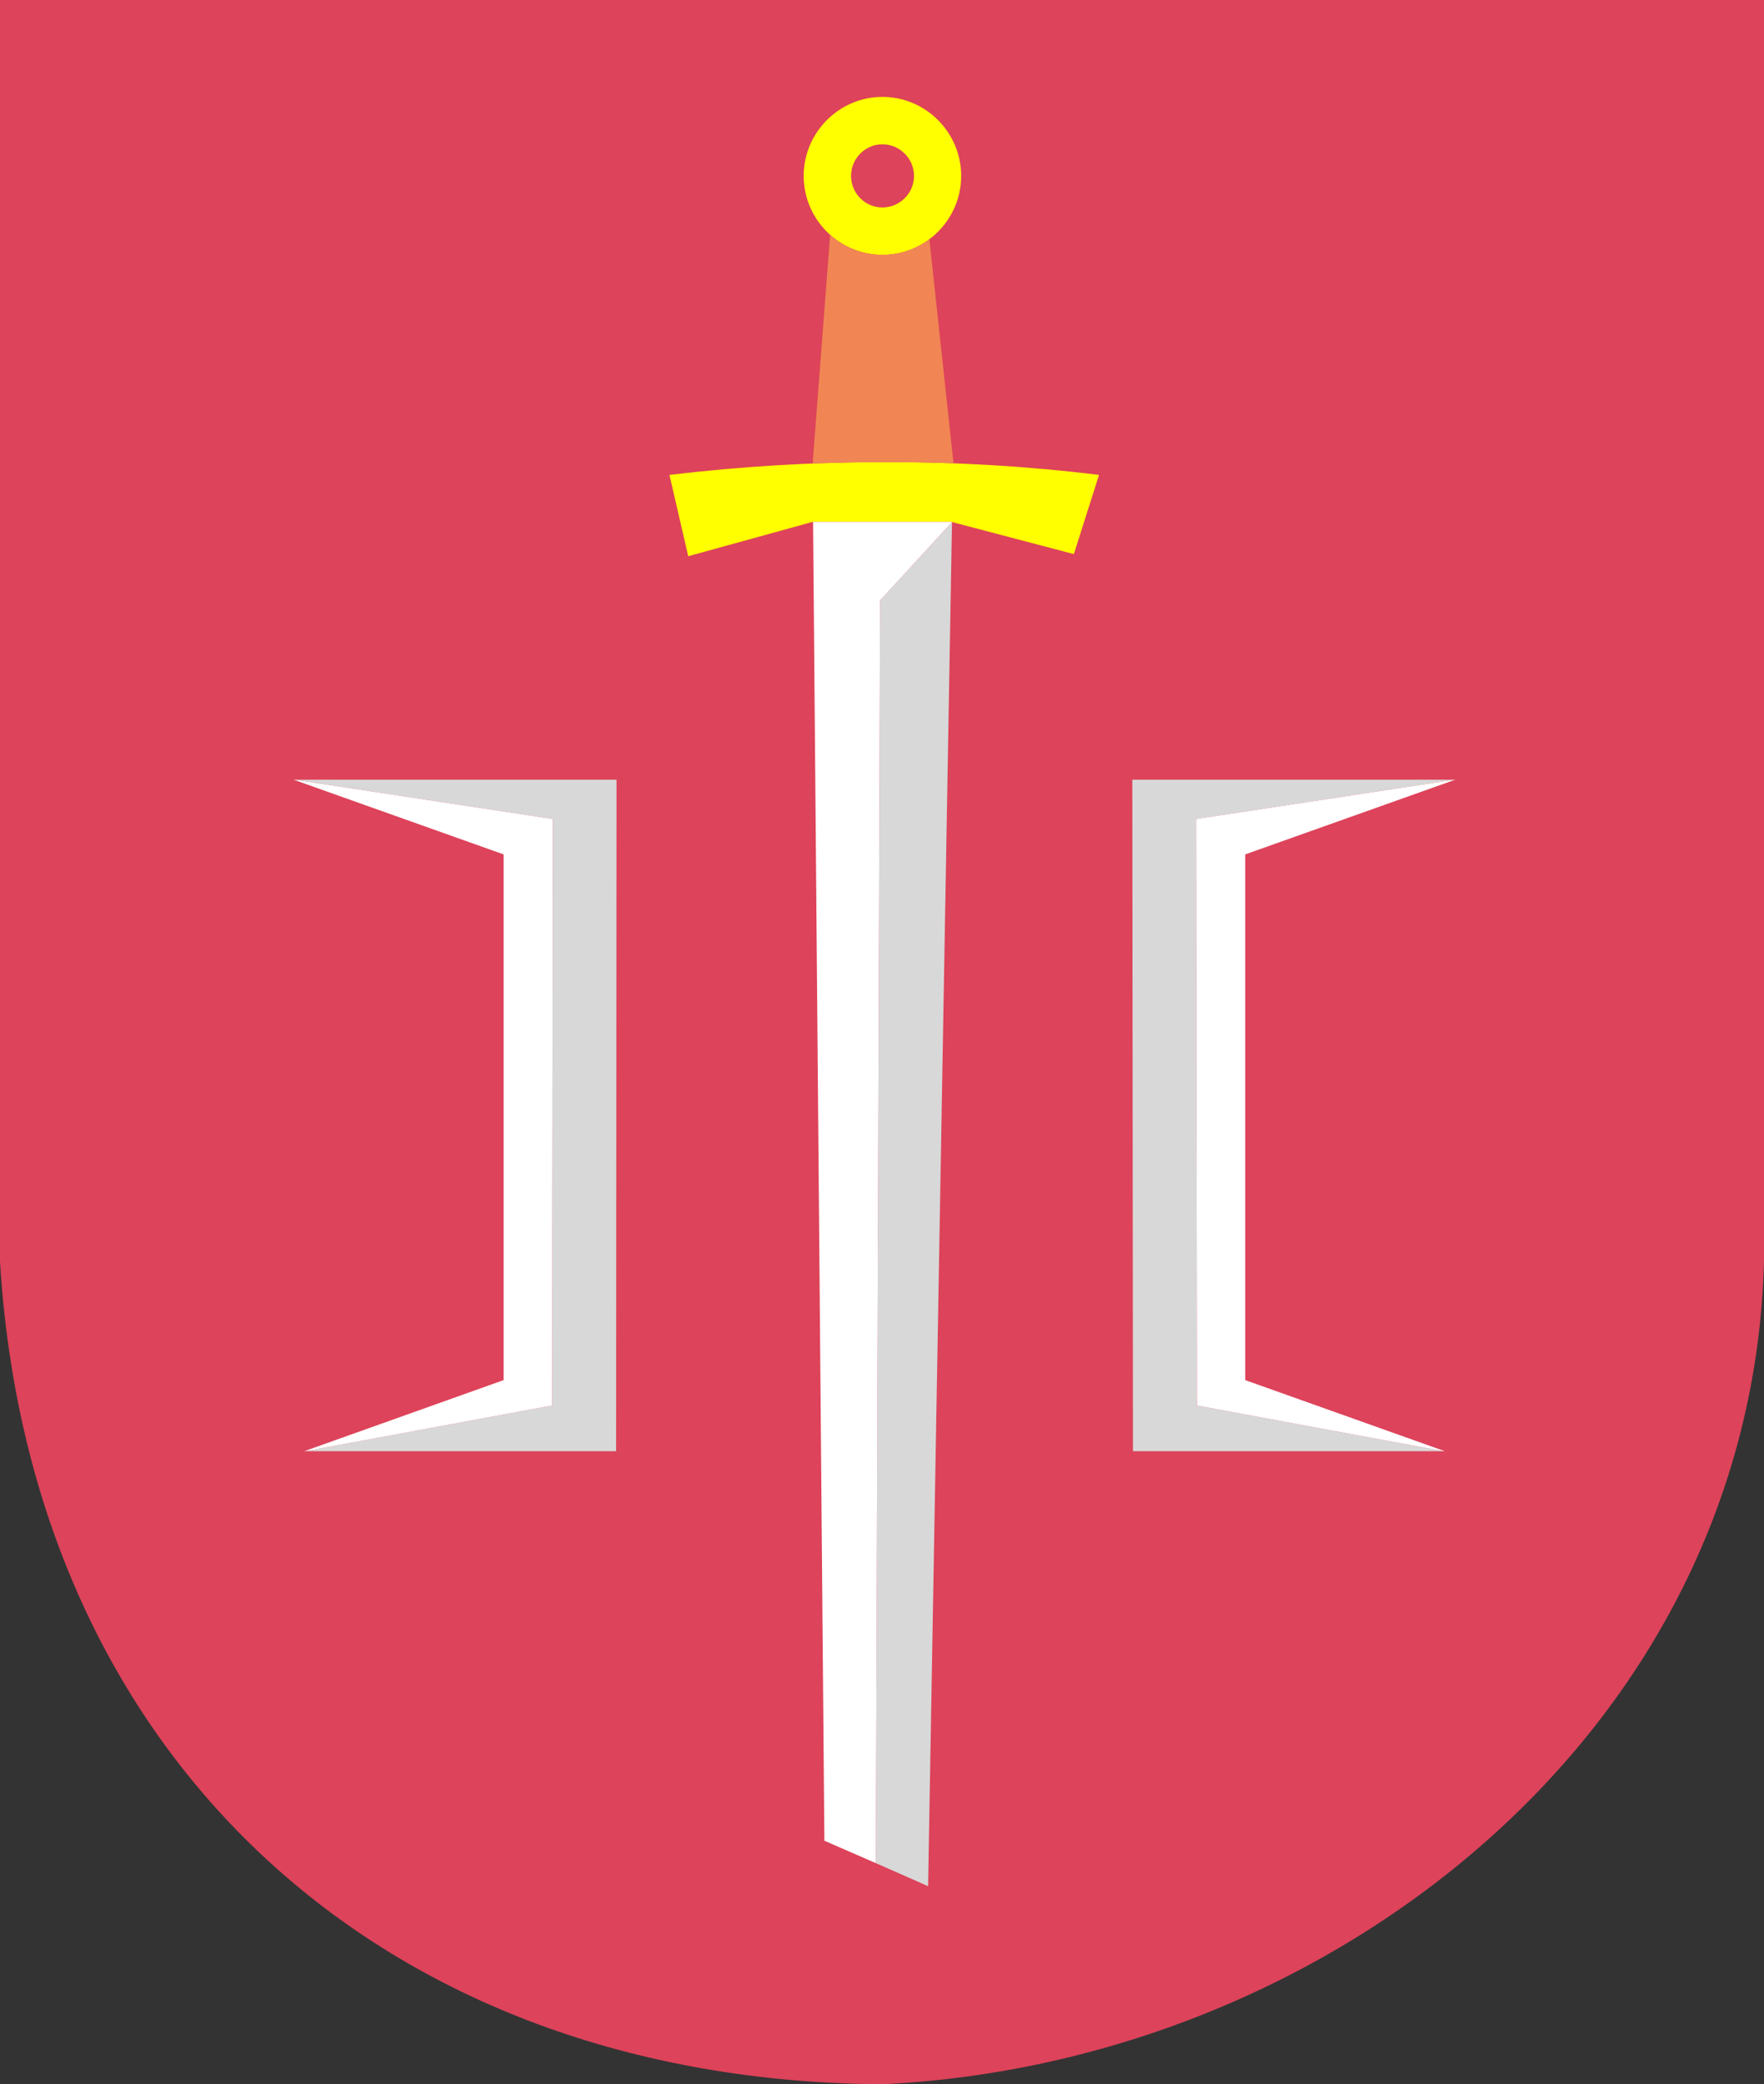 <?xml version="1.0" encoding="ISO-8859-1" standalone="yes"?>
<svg width="595.152" height="703.08">
  <rect width="100%" height="100%" fill="#333333" stroke="none"/>
  <defs> 
    <marker id="ArrowEnd" viewBox="0 0 10 10" refX="0" refY="5" 
     markerUnits="strokeWidth" 
     markerWidth="4" 
     markerHeight="3" 
     orient="auto"> 
        <path d="M 0 0 L 10 5 L 0 10 z" /> 
    </marker>
    <marker id="ArrowStart" viewBox="0 0 10 10" refX="10" refY="5" 
     markerUnits="strokeWidth" 
     markerWidth="4" 
     markerHeight="3" 
     orient="auto"> 
        <path d="M 10 0 L 0 5 L 10 10 z" /> 
    </marker> </defs>
<g>
</g>
<g>
<g>
<path style="stroke:none; fill-rule:evenodd; fill:#dd435a" d="M 0 0L 595.152 0L 595.152 425.592C 590.904 584.424 448.2 695.952 297.72 703.08C 128.736 702 10.224 592.848 0 425.592L 0 0z"/>
<g>
<path style="stroke:none; fill-rule:evenodd; fill:#d8d8d8" d="M 99.288 263.016L 208.008 263.016L 207.864 489.528L 103.032 489.528L 186.264 474.12L 186.48 276.264L 99.288 263.016z"/>
<path style="stroke:none; fill-rule:evenodd; fill:#ffffff" d="M 99.072 263.016L 99.288 263.016L 186.48 276.264L 186.264 474.12L 103.032 489.528L 102.672 489.528L 169.92 465.552L 169.92 288.216L 99.072 263.016z"/>
</g>
<g>
<path style="stroke:none; fill-rule:evenodd; fill:#d8d8d8" d="M 490.752 263.016L 382.032 263.016L 382.248 489.528L 487.008 489.528L 403.848 474.12L 403.56 276.264L 490.752 263.016z"/>
<path style="stroke:none; fill-rule:evenodd; fill:#ffffff" d="M 490.968 263.016L 490.752 263.016L 403.56 276.264L 403.848 474.12L 487.008 489.528L 487.44 489.528L 420.12 465.552L 420.12 288.216L 490.968 263.016z"/>
</g>
<g>
<path style="stroke:none; fill-rule:evenodd; fill:#ffff00" d="M 297.72 32.688C 312.336 32.688 324.288 44.712 324.288 59.328C 324.288 74.016 312.336 85.968 297.72 85.968L 297.72 69.984C 303.552 69.984 308.376 65.232 308.376 59.328C 308.376 53.496 303.552 48.672 297.72 48.672L 297.72 32.688L 297.72 32.688zM 297.72 176.04L 297.72 155.88C 322.272 155.808 346.68 157.248 370.8 160.2L 362.304 186.912L 320.976 176.04L 297.72 176.04zM 297.72 85.968C 283.104 85.968 271.152 74.016 271.152 59.328C 271.152 44.712 283.104 32.688 297.72 32.688L 297.72 48.672C 291.888 48.672 287.136 53.496 287.136 59.328C 287.136 65.232 291.888 69.984 297.72 69.984L 297.72 85.968L 297.72 85.968zM 297.72 155.88L 297.72 176.04L 274.176 176.04L 232.2 187.632L 225.864 160.2C 250.056 157.32 274.032 155.88 297.72 155.88z"/>
<path style="stroke:none; fill-rule:evenodd; fill:#f18654" d="M 280.08 79.2L 274.176 156.384C 290.16 155.736 305.928 155.664 321.696 156.312L 313.56 80.712C 309.168 84.024 303.624 85.968 297.72 85.968C 290.952 85.968 284.76 83.448 280.08 79.2z"/>
<path style="stroke:none; fill-rule:evenodd; fill:#d8d8d8" d="M 295.488 628.488L 296.64 628.992L 313.128 636.264L 319.608 266.328L 321.192 176.112L 296.928 202.536L 295.488 628.488z"/>
<path style="stroke:none; fill-rule:evenodd; fill:#ffffff" d="M 274.32 176.04L 278.136 620.928L 295.488 628.488L 296.928 202.536L 321.192 176.112L 321.192 176.112L 320.976 176.04L 274.32 176.04z"/>
</g>
</g>
</g>
</svg>